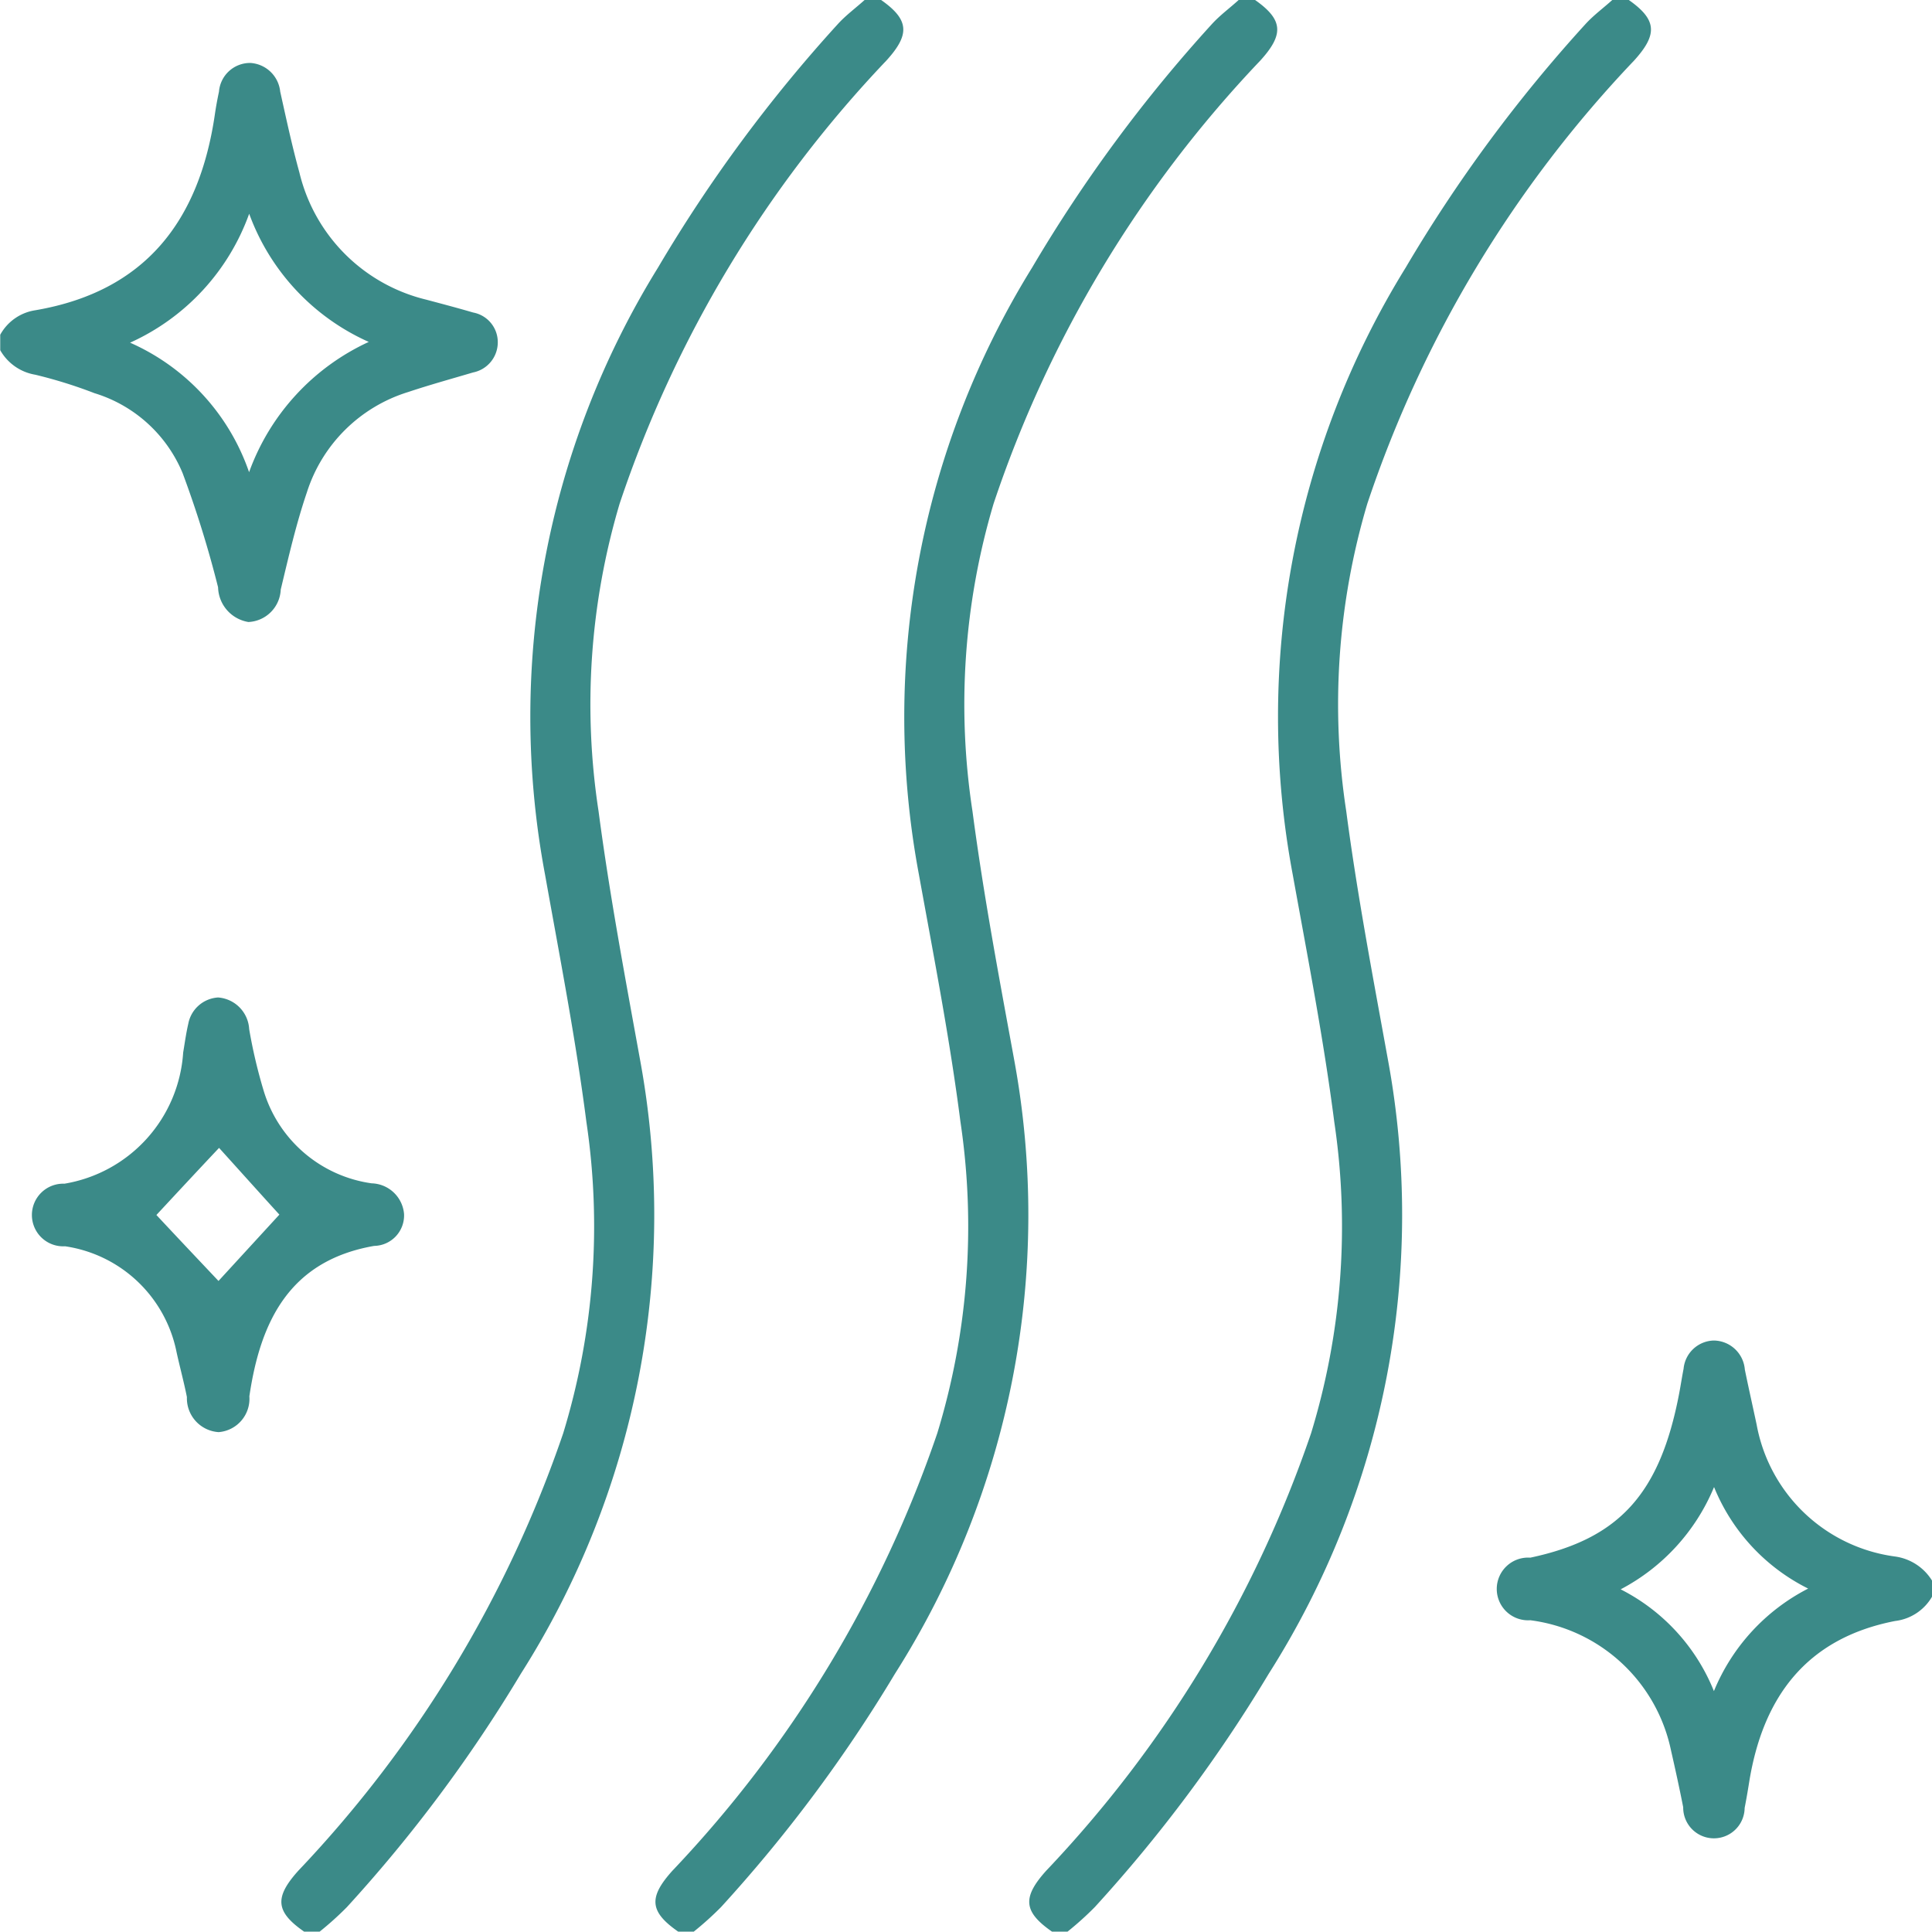 <svg xmlns="http://www.w3.org/2000/svg" width="51.25" height="51.24" viewBox="0 0 51.25 51.24">
  <defs>
    <style>
      .cls-1 {
        fill: #3b8a88;
        fill-rule: evenodd;
      }
    </style>
  </defs>
  <path id="形状_40" data-name="形状 40" class="cls-1" d="M958.234,1702.87c0.762,0.53.789,0.92,0.151,1.62a31.557,31.557,0,0,0-7.073,11.75,18.676,18.676,0,0,0-.559,8.16c0.29,2.2.7,4.38,1.095,6.56a22.7,22.7,0,0,1-3.157,16.32,38.453,38.453,0,0,1-4.614,6.19,8.355,8.355,0,0,1-.722.65h-0.413c-0.763-.53-0.79-0.91-0.15-1.62a31.7,31.7,0,0,0,7.023-11.6,18.781,18.781,0,0,0,.615-8.26c-0.283-2.2-.706-4.37-1.095-6.55a22.652,22.652,0,0,1,2.994-16.11,39.015,39.015,0,0,1,4.77-6.46c0.218-.24.48-0.43,0.722-0.65h0.413Zm9.92,0c0.761,0.53.788,0.92,0.15,1.62a31.541,31.541,0,0,0-7.072,11.75,18.662,18.662,0,0,0-.56,8.16c0.29,2.2.7,4.38,1.1,6.56a22.707,22.707,0,0,1-3.157,16.32,38.572,38.572,0,0,1-4.614,6.19,8.506,8.506,0,0,1-.722.65h-0.414c-0.763-.53-0.79-0.91-0.149-1.62a31.715,31.715,0,0,0,7.022-11.6,18.766,18.766,0,0,0,.615-8.26c-0.282-2.2-.705-4.37-1.1-6.55a22.653,22.653,0,0,1,3-16.11,38.953,38.953,0,0,1,4.769-6.46c0.219-.24.481-0.43,0.722-0.65h0.414Zm-5.373,51.25c-0.763-.53-0.79-0.91-0.15-1.62a31.717,31.717,0,0,0,7.023-11.6,18.781,18.781,0,0,0,.615-8.26c-0.283-2.2-.706-4.37-1.1-6.55a22.652,22.652,0,0,1,2.994-16.11,38.953,38.953,0,0,1,4.769-6.46c0.219-.24.481-0.43,0.723-0.65h0.413c0.761,0.53.788,0.92,0.151,1.62a31.543,31.543,0,0,0-7.073,11.75,18.676,18.676,0,0,0-.559,8.16c0.289,2.2.705,4.38,1.1,6.56a22.7,22.7,0,0,1-3.157,16.32,38.572,38.572,0,0,1-4.614,6.19,8.355,8.355,0,0,1-.722.65h-0.413Zm-27.9-42.36a1.281,1.281,0,0,1,.931-0.65c2.926-.5,4.35-2.38,4.762-5.19,0.03-.21.068-0.41,0.11-0.61a0.827,0.827,0,0,1,.834-0.76,0.848,0.848,0,0,1,.79.76c0.16,0.72.314,1.44,0.51,2.15a4.562,4.562,0,0,0,3.368,3.37c0.413,0.11.829,0.22,1.24,0.34a0.8,0.8,0,0,1,.653.82,0.814,0.814,0,0,1-.655.77c-0.574.17-1.155,0.33-1.724,0.52a4.081,4.081,0,0,0-2.684,2.66c-0.286.84-.485,1.71-0.694,2.58a0.9,0.9,0,0,1-.857.86,0.959,0.959,0,0,1-.805-0.92,28.514,28.514,0,0,0-.941-3.03,3.7,3.7,0,0,0-2.337-2.12,12.431,12.431,0,0,0-1.572-.49,1.318,1.318,0,0,1-.929-0.65v-0.41Zm6.6,3.65a6.074,6.074,0,0,1,3.176-3.46,5.955,5.955,0,0,1-3.172-3.4,5.962,5.962,0,0,1-3.159,3.42A5.83,5.83,0,0,1,941.484,1715.41Zm44.648,29.82a1.31,1.31,0,0,1-.983.65c-2.363.46-3.516,2.03-3.875,4.3-0.035.22-.073,0.44-0.116,0.66a0.815,0.815,0,0,1-1.63-.02c-0.1-.51-0.21-1.01-0.324-1.51a4.384,4.384,0,0,0-3.732-3.45,0.832,0.832,0,1,1,0-1.66c2.358-.5,3.439-1.69,3.948-4.35,0.042-.22.075-0.44,0.118-0.66a0.826,0.826,0,0,1,.8-0.75,0.836,0.836,0,0,1,.825.77c0.1,0.49.211,0.98,0.313,1.46a4.314,4.314,0,0,0,3.677,3.5,1.372,1.372,0,0,1,.983.65v0.41Zm-5.787-2.9a5.393,5.393,0,0,1-2.476,2.71,5.208,5.208,0,0,1,2.474,2.7,5.33,5.33,0,0,1,2.5-2.72A5.188,5.188,0,0,1,980.345,1742.33Zm-39.683-12.99a0.891,0.891,0,0,1,.826.84,13.569,13.569,0,0,0,.386,1.64,3.5,3.5,0,0,0,2.862,2.45,0.888,0.888,0,0,1,.86.81,0.808,0.808,0,0,1-.793.85c-2.238.39-3.016,1.99-3.31,3.99a0.887,0.887,0,0,1-.815.95,0.9,0.9,0,0,1-.842-0.93c-0.079-.4-0.189-0.8-0.276-1.2a3.537,3.537,0,0,0-2.956-2.8,0.831,0.831,0,1,1-.018-1.66,3.778,3.778,0,0,0,3.151-3.48c0.042-.25.077-0.51,0.135-0.76A0.858,0.858,0,0,1,940.662,1729.34Zm1.627,5.76c-0.538-.59-1.093-1.21-1.6-1.77-0.538.57-1.123,1.2-1.662,1.78,0.541,0.58,1.118,1.19,1.647,1.75Z" transform="translate(-934.875 -1702.88)"/>
</svg>

